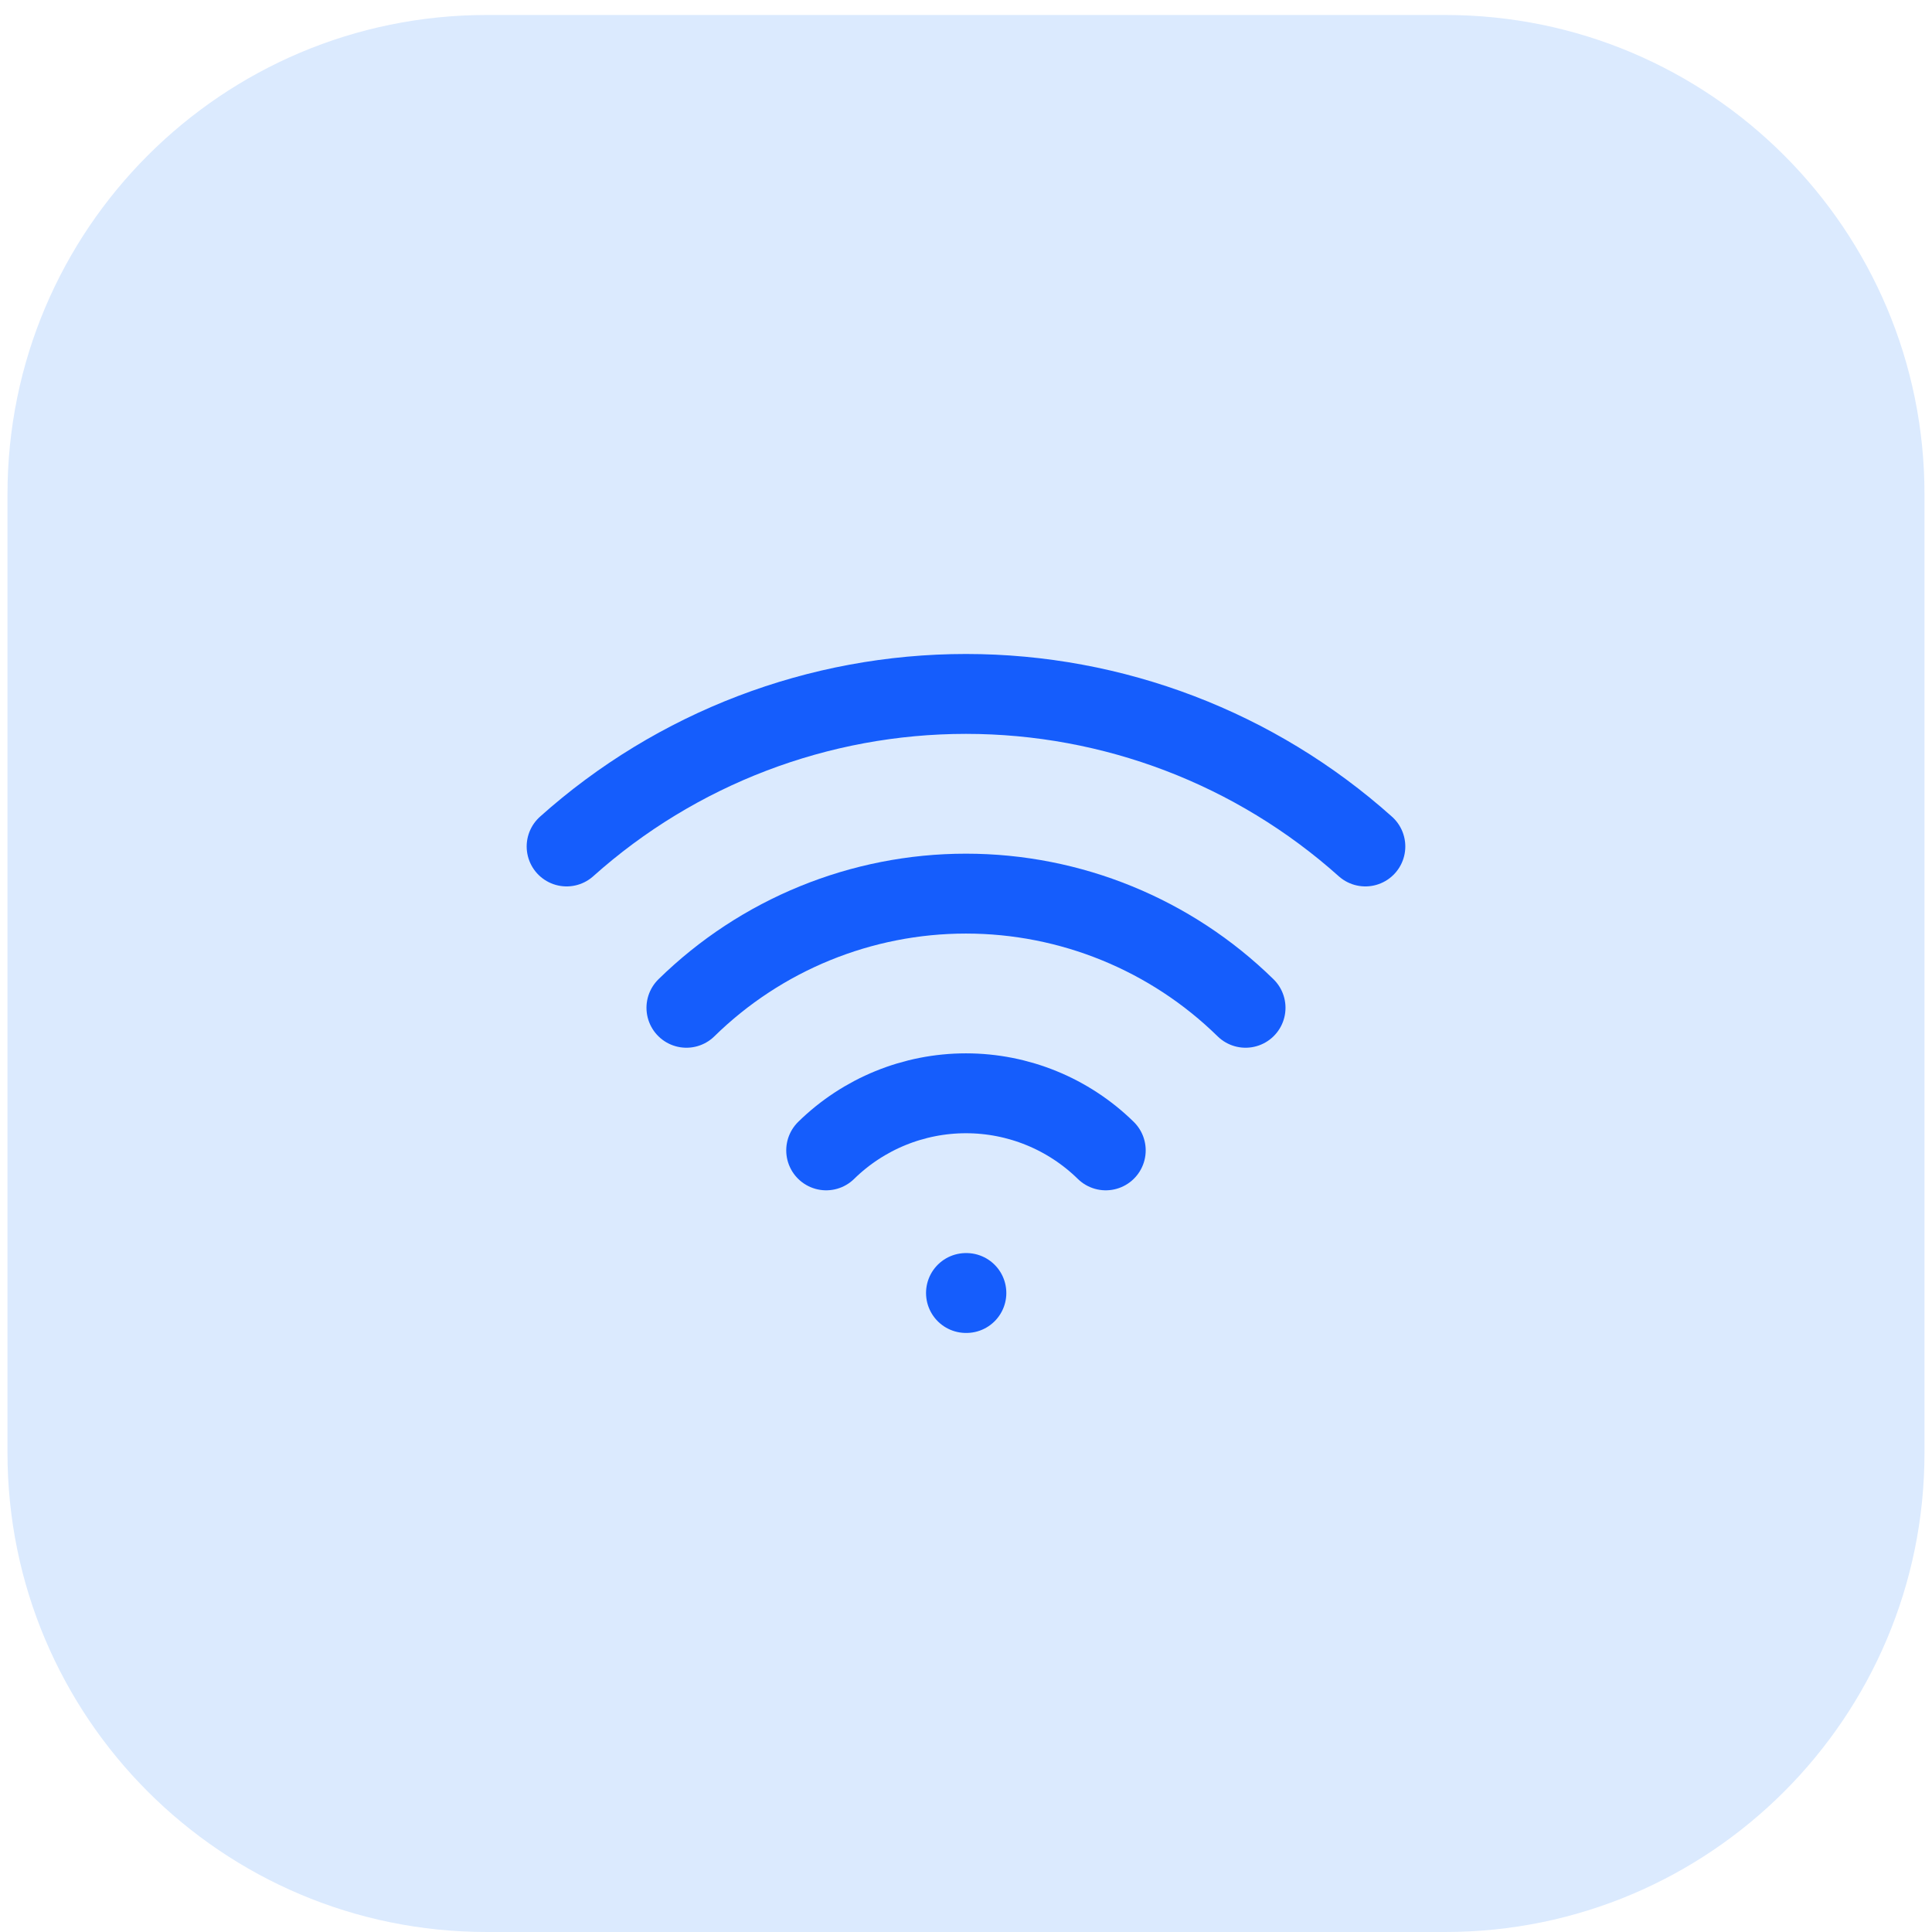 <svg width="86" height="86" viewBox="0 0 86 86" fill="none" xmlns="http://www.w3.org/2000/svg">
<path d="M0.333 22C0.333 10.218 9.884 0.667 21.666 0.667H64.333C76.115 0.667 85.666 10.218 85.666 22V64.667C85.666 76.449 76.115 86 64.333 86H21.666C9.884 86 0.333 76.449 0.333 64.667V22Z" fill="#DBEAFE"/>
<path d="M42.999 57.556H43.017" stroke="#155DFC" stroke-width="3.556" stroke-linecap="round" stroke-linejoin="round"/>
<path d="M25.222 37.679C30.111 33.306 36.44 30.889 42.999 30.889C49.559 30.889 55.888 33.306 60.777 37.679" stroke="#155DFC" stroke-width="3.556" stroke-linecap="round" stroke-linejoin="round"/>
<path d="M30.555 44.86C33.878 41.603 38.346 39.778 42.999 39.778C47.653 39.778 52.12 41.603 55.444 44.86" stroke="#155DFC" stroke-width="3.556" stroke-linecap="round" stroke-linejoin="round"/>
<path d="M36.776 51.207C38.438 49.578 40.672 48.666 42.999 48.666C45.325 48.666 47.559 49.578 49.221 51.207" stroke="#155DFC" stroke-width="3.556" stroke-linecap="round" stroke-linejoin="round"/>
</svg>
